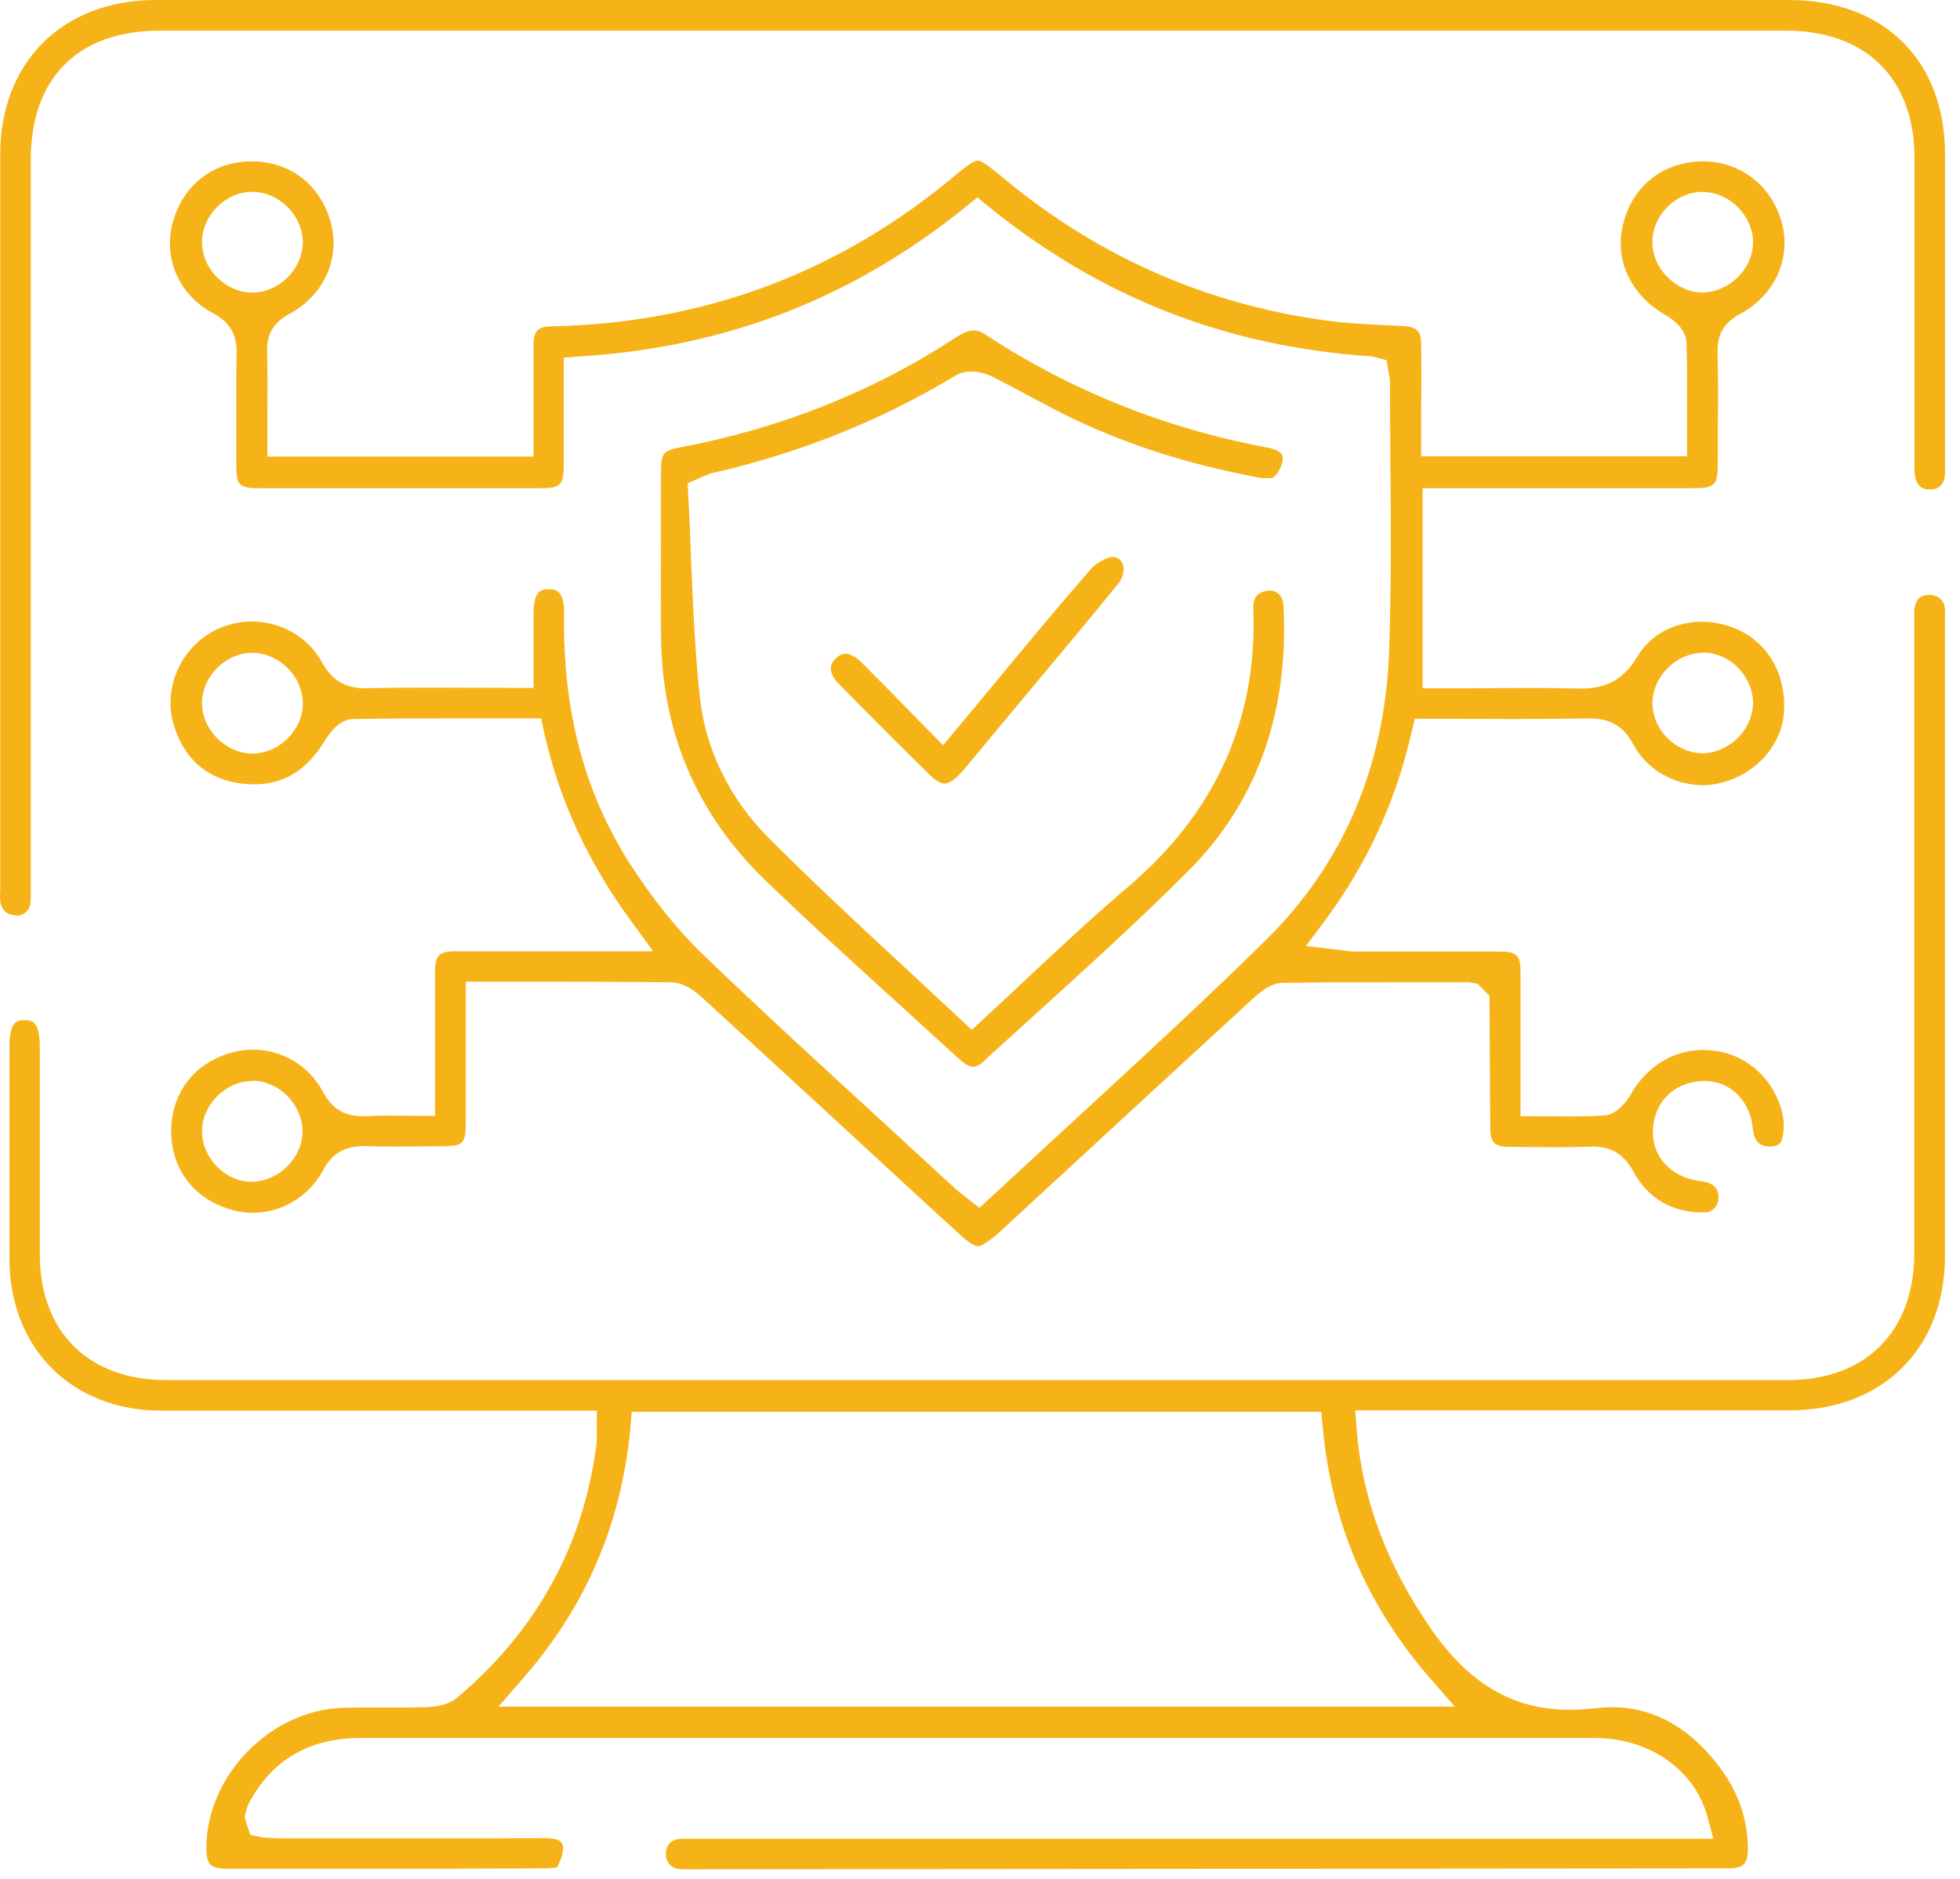 <svg width="97" height="93" viewBox="0 0 97 93" fill="none" xmlns="http://www.w3.org/2000/svg">
<path d="M48.398 61.681C48.21 61.681 47.905 61.478 47.47 61.072L46.309 60.014C42.45 56.448 38.591 52.897 34.718 49.345C34.369 49.026 33.818 48.635 33.209 48.62C31.511 48.606 29.829 48.591 28.117 48.591H23.053V55.404C23.053 56.666 22.981 56.738 21.675 56.738L19.543 56.752C19.049 56.752 18.542 56.752 18.048 56.724C18.048 56.724 18.048 56.724 18.034 56.724C16.786 56.724 16.293 57.361 15.988 57.927C15.292 59.217 13.957 60.029 12.521 60.029C12.187 60.029 11.854 59.985 11.534 59.898C9.649 59.405 8.473 57.898 8.473 55.999C8.473 54.085 9.634 52.578 11.52 52.085C11.854 51.998 12.187 51.954 12.521 51.954C13.972 51.954 15.292 52.752 15.974 54.027C16.424 54.868 17.033 55.245 17.918 55.245H18.136C18.44 55.23 18.745 55.216 19.064 55.216L20.66 55.23H21.53V49.446C21.53 48.983 21.53 48.519 21.53 48.055C21.545 47.286 21.733 47.098 22.473 47.084C23.431 47.084 27.377 47.084 27.377 47.084H32.324L31.308 45.692C29.103 42.706 27.681 39.618 26.927 36.24L26.782 35.559H22.473C20.805 35.559 19.151 35.559 17.497 35.588C16.975 35.603 16.496 35.965 16.046 36.704C15.176 38.125 14.044 38.821 12.579 38.821C12.405 38.821 12.216 38.806 12.028 38.792C10.359 38.603 9.213 37.69 8.648 36.037C7.995 34.153 8.923 31.993 10.766 31.138C11.302 30.891 11.868 30.761 12.463 30.761C13.899 30.761 15.22 31.515 15.916 32.747C16.424 33.675 17.076 34.066 18.077 34.066C19.238 34.037 20.326 34.037 21.4 34.037L26.405 34.051V30.369C26.405 29.166 26.855 29.166 27.145 29.166C27.449 29.166 27.928 29.181 27.914 30.326C27.841 35.124 28.9 39.183 31.163 42.735C32.295 44.489 33.528 46.04 34.863 47.316C37.837 50.171 40.927 52.998 43.915 55.738L47.267 58.825C47.383 58.927 47.499 59.028 47.658 59.144L48.471 59.782L49.022 59.275C50.415 57.985 51.807 56.709 53.186 55.433C56.319 52.549 59.569 49.562 62.645 46.533C66.504 42.735 68.564 37.878 68.752 32.123C68.854 29.036 68.839 25.919 68.81 22.889C68.796 21.585 68.796 20.266 68.796 18.961C68.796 18.787 68.767 18.628 68.738 18.512L68.622 17.83L67.911 17.642C60.686 17.163 54.477 14.728 48.92 10.22L48.369 9.77L47.818 10.22C42.233 14.743 35.994 17.178 28.712 17.642L27.899 17.7V22.976C27.899 24.035 27.754 24.165 26.68 24.165H12.913C11.825 24.165 11.694 24.049 11.694 22.976V21.875C11.694 20.41 11.68 18.946 11.709 17.497C11.723 16.859 11.593 16.062 10.577 15.525C8.88 14.627 8.067 12.815 8.546 11.031C9.039 9.162 10.548 7.987 12.463 7.987C14.378 7.987 15.872 9.162 16.38 11.046C16.844 12.815 16.017 14.627 14.32 15.54C13.537 15.96 13.188 16.54 13.217 17.424C13.246 18.425 13.232 19.425 13.232 20.439V22.599H26.405V20.309C26.405 19.251 26.405 18.207 26.405 17.163C26.405 16.337 26.579 16.163 27.406 16.149C34.935 15.975 41.638 13.438 47.354 8.611C47.557 8.451 48.152 7.944 48.384 7.944C48.616 7.944 49.196 8.437 49.399 8.596C54.129 12.612 59.612 15.062 65.691 15.873C66.634 16.004 67.592 16.047 68.52 16.091L69.42 16.134C70.13 16.178 70.334 16.381 70.334 17.076C70.348 18.135 70.348 19.178 70.334 20.251V22.585H83.492V20.57C83.492 19.367 83.506 18.149 83.463 16.946C83.434 16.308 82.868 15.844 82.389 15.569C80.677 14.583 79.865 12.8 80.344 11.031C80.837 9.147 82.36 7.987 84.304 7.987C86.205 8.002 87.743 9.263 88.207 11.118C88.628 12.858 87.801 14.641 86.118 15.54C85.334 15.96 84.986 16.54 85.001 17.41C85.03 18.628 85.03 19.845 85.015 21.063V22.483C85.015 24.165 85.015 24.165 83.376 24.165H70.406V34.066H72.843L75.919 34.051C76.615 34.051 77.312 34.066 78.008 34.08H78.255C79.546 34.08 80.373 33.602 81.04 32.486C81.678 31.413 82.868 30.775 84.232 30.775C84.681 30.775 85.131 30.848 85.567 30.993C87.336 31.573 88.381 33.182 88.294 35.168C88.221 36.835 86.93 38.313 85.175 38.748C84.885 38.821 84.58 38.864 84.275 38.864C82.839 38.864 81.504 38.081 80.852 36.878C80.358 35.95 79.705 35.559 78.661 35.559C77.399 35.574 76.209 35.588 75.019 35.588L70.014 35.574L69.855 36.255C69.057 39.734 67.635 42.793 65.532 45.619L64.632 46.823L66.431 47.04C66.678 47.069 66.866 47.098 67.069 47.098H74.207C75.078 47.098 75.252 47.272 75.252 48.156C75.252 49.577 75.252 54.375 75.252 54.375V55.245L77.849 55.259C78.356 55.259 78.864 55.245 79.372 55.216C79.996 55.172 80.445 54.607 80.721 54.143C81.519 52.766 82.825 51.969 84.304 51.969C84.493 51.969 84.681 51.983 84.885 52.012C86.51 52.23 87.844 53.476 88.207 55.114C88.308 55.549 88.294 56.028 88.192 56.376C88.163 56.492 88.091 56.752 87.583 56.752C87.148 56.724 86.916 56.608 86.785 56.1C86.756 56.013 86.756 55.912 86.742 55.825C86.713 55.622 86.684 55.375 86.582 55.114C86.19 54.085 85.363 53.505 84.333 53.505C84.217 53.505 84.101 53.52 83.971 53.534C82.781 53.694 81.969 54.52 81.824 55.694C81.678 56.868 82.273 57.84 83.419 58.289C83.68 58.391 83.927 58.419 84.145 58.463L84.362 58.492C84.638 58.55 85.088 58.724 85.044 59.318C85.015 59.739 84.74 60.014 84.304 60.014C82.737 60.014 81.562 59.318 80.823 57.97C80.358 57.129 79.749 56.752 78.82 56.752C78.066 56.782 77.442 56.782 76.833 56.782C76.108 56.782 75.382 56.767 74.657 56.767C73.975 56.752 73.757 56.55 73.757 55.868C73.743 54.535 73.728 53.215 73.728 51.882L73.714 49.287L73.395 48.968L73.133 48.693L72.684 48.62H68.723C66.997 48.62 65.256 48.62 63.515 48.649C62.906 48.649 62.427 49.055 62.021 49.417C59.003 52.186 55.986 54.969 52.968 57.753L49.356 61.087C48.891 61.478 48.572 61.681 48.398 61.681ZM12.492 53.505C11.186 53.505 10.026 54.651 9.997 55.955C9.982 56.578 10.243 57.216 10.708 57.709C11.172 58.202 11.81 58.492 12.434 58.492C13.769 58.492 14.944 57.347 14.973 56.042C14.987 55.419 14.726 54.781 14.262 54.288C13.798 53.795 13.159 53.505 12.521 53.491L12.492 53.505ZM84.275 32.312C82.984 32.312 81.809 33.457 81.78 34.747C81.766 35.385 82.027 36.023 82.491 36.501C82.955 36.98 83.594 37.27 84.217 37.284C85.567 37.284 86.727 36.139 86.756 34.834C86.771 34.211 86.51 33.573 86.045 33.08C85.581 32.587 84.943 32.312 84.319 32.297H84.275V32.312ZM12.492 32.312C11.172 32.312 9.997 33.472 9.997 34.805C9.997 35.429 10.272 36.066 10.751 36.545C11.23 37.023 11.868 37.299 12.492 37.299C13.812 37.299 14.987 36.139 14.987 34.82C14.987 34.196 14.726 33.559 14.248 33.08C13.769 32.602 13.13 32.312 12.492 32.312ZM12.477 9.495C11.157 9.495 9.997 10.669 9.997 11.988C9.997 13.307 11.157 14.482 12.492 14.482C13.13 14.482 13.754 14.206 14.233 13.728C14.712 13.249 14.987 12.612 14.987 11.988C14.973 10.655 13.812 9.495 12.477 9.495ZM84.275 9.495C82.97 9.495 81.824 10.597 81.78 11.901C81.751 12.525 81.998 13.162 82.462 13.655C82.926 14.148 83.55 14.453 84.188 14.482C85.552 14.482 86.713 13.351 86.756 12.075C86.785 11.452 86.524 10.814 86.074 10.321C85.61 9.828 84.986 9.524 84.348 9.509L84.275 9.495Z" fill="#F5B318"/>
<path d="M33.861 92.522C33.775 92.522 33.688 92.522 33.587 92.507C33.196 92.45 32.951 92.162 32.951 91.758C32.951 91.355 33.196 91.067 33.587 91.024C33.702 91.009 33.818 91.009 33.934 91.009H34.498H84.792L84.503 89.929C83.953 87.855 82.074 86.343 79.703 86.069C79.443 86.04 79.168 86.026 78.894 86.026H17.829C15.314 86.026 13.463 87.106 12.336 89.224C12.249 89.382 12.206 89.54 12.177 89.656L12.104 89.929L12.206 90.275L12.393 90.822L13.015 90.952L13.319 90.966C13.564 90.981 13.825 90.995 14.085 90.995H20.981C22.99 90.995 24.985 90.995 26.994 90.981C27.79 90.981 27.833 91.254 27.862 91.369C27.905 91.629 27.761 92.118 27.544 92.45C27.544 92.435 27.529 92.435 27.515 92.435C27.443 92.435 27.226 92.478 26.98 92.478C24.002 92.493 21.038 92.493 18.06 92.493H11.237C10.948 92.493 10.572 92.464 10.413 92.291C10.239 92.118 10.21 91.73 10.21 91.442C10.239 87.855 13.405 84.629 16.991 84.528C17.439 84.514 17.887 84.514 18.321 84.514H19.81C20.229 84.514 20.634 84.514 21.053 84.499C21.747 84.485 22.267 84.327 22.629 84.024C26.561 80.712 28.888 76.477 29.524 71.451C29.539 71.307 29.539 71.163 29.539 70.961V69.823H7.984C3.561 69.823 0.481 66.741 0.467 62.334C0.467 59.367 0.467 51.806 0.467 51.806C0.467 50.495 0.9 50.495 1.204 50.495C1.565 50.495 1.97 50.51 1.97 51.849V62.075C1.97 65.92 4.37 68.297 8.201 68.311H88.464C92.338 68.311 94.738 65.906 94.738 62.017V30.937V30.62C94.738 30.418 94.723 30.231 94.752 30.087C94.839 29.64 95.027 29.468 95.475 29.439C95.88 29.439 96.183 29.684 96.241 30.029C96.27 30.202 96.256 30.375 96.256 30.548V62.176C96.256 66.741 93.177 69.794 88.579 69.809H67.068L67.14 70.745C67.415 74.216 68.629 77.442 70.812 80.611C72.706 83.347 74.889 84.629 77.679 84.629C78.07 84.629 78.474 84.6 78.908 84.557C79.197 84.528 79.472 84.499 79.746 84.499C82.508 84.499 84.3 86.285 85.327 87.783C86.136 88.964 86.527 90.275 86.498 91.657C86.483 92.219 86.252 92.45 85.674 92.478L33.861 92.522ZM31.201 70.659C30.753 75.412 29.018 79.473 25.91 83.045L24.667 84.471H71.998L70.754 83.045C67.646 79.459 65.912 75.412 65.463 70.659L65.391 69.881H31.259L31.201 70.659Z" fill="#F5B318"/>
<path d="M0.752 45.297C0.33 45.297 0.054 45.023 0.011 44.576C-0.004 44.431 -0.004 44.287 0.011 44.157V7.648C0.011 3.074 3.105 0 7.71 0H88.547C93.239 0 96.26 3.002 96.26 7.634C96.26 12.872 96.26 18.11 96.26 23.349C96.26 23.926 96.013 24.229 95.519 24.229C95.316 24.229 94.778 24.214 94.749 23.32C94.749 23.161 94.749 7.836 94.749 7.836C94.749 3.882 92.352 1.515 88.358 1.515H7.928C3.86 1.515 1.522 3.853 1.522 7.922V43.999C1.522 44.186 1.522 44.374 1.522 44.576C1.493 45.052 1.217 45.326 0.766 45.326L0.752 45.297Z" fill="#F5B318"/>
<path d="M48.168 52.803C47.936 52.803 47.632 52.572 47.415 52.37L45.011 50.177C42.65 48.027 40.203 45.819 37.871 43.568C34.468 40.278 32.73 36.195 32.715 31.404C32.701 28.706 32.715 25.993 32.715 23.295C32.715 22.444 32.831 22.299 33.671 22.141C38.639 21.203 43.215 19.385 47.284 16.715C47.661 16.47 47.951 16.355 48.182 16.355C48.298 16.355 48.472 16.369 48.762 16.557C52.976 19.327 57.683 21.217 62.737 22.155C63.244 22.256 63.49 22.429 63.49 22.703C63.475 23.006 63.258 23.454 63.012 23.641C62.998 23.641 62.896 23.67 62.693 23.67C62.52 23.67 62.331 23.656 62.172 23.613C58.812 22.978 55.829 22.025 53.048 20.698C52.339 20.352 51.644 19.976 50.934 19.601C50.326 19.269 49.717 18.952 49.095 18.634C48.776 18.476 48.385 18.389 48.052 18.389C47.762 18.389 47.502 18.461 47.284 18.591C43.635 20.799 39.594 22.429 35.264 23.41C35.12 23.439 35.004 23.497 34.873 23.555L34.033 23.916L34.062 24.522C34.12 25.517 34.164 26.513 34.193 27.523C34.294 29.831 34.381 32.212 34.642 34.55C34.917 37.075 36.104 39.528 38.001 41.432C40.159 43.597 42.433 45.718 44.649 47.767C45.59 48.647 46.546 49.527 47.502 50.422L48.095 50.97L48.689 50.422C49.457 49.715 50.21 49.008 50.948 48.315C52.614 46.757 54.192 45.285 55.858 43.871C60.159 40.206 62.23 35.603 62.027 30.192C61.998 29.543 62.23 29.355 62.636 29.254C62.693 29.24 62.766 29.226 62.824 29.226C63.215 29.226 63.504 29.529 63.519 29.961C63.794 35.257 62.215 39.687 58.827 43.092C56.437 45.487 53.874 47.81 51.397 50.061C50.543 50.84 49.674 51.62 48.819 52.399C48.646 52.601 48.385 52.803 48.168 52.803Z" fill="#F5B318"/>
<path d="M46.746 38.784C46.5 38.784 46.211 38.553 46.023 38.365C44.505 36.874 43.002 35.369 41.512 33.85C41.252 33.589 41.108 33.315 41.122 33.068C41.122 32.895 41.209 32.736 41.368 32.577C41.527 32.432 41.686 32.359 41.845 32.359C42.076 32.359 42.337 32.504 42.597 32.75C43.377 33.532 44.158 34.313 44.939 35.123L46.674 36.889L49.045 34.038C50.707 32.026 52.312 30.087 53.975 28.177C54.278 27.83 54.813 27.57 55.059 27.57C55.29 27.57 55.435 27.671 55.536 27.859C55.652 28.09 55.652 28.51 55.334 28.901C53.946 30.608 52.529 32.301 51.112 33.995L48.799 36.773C48.394 37.265 47.975 37.771 47.556 38.263C47.324 38.495 47.021 38.784 46.746 38.784Z" fill="#F5B318"/>
</svg>
